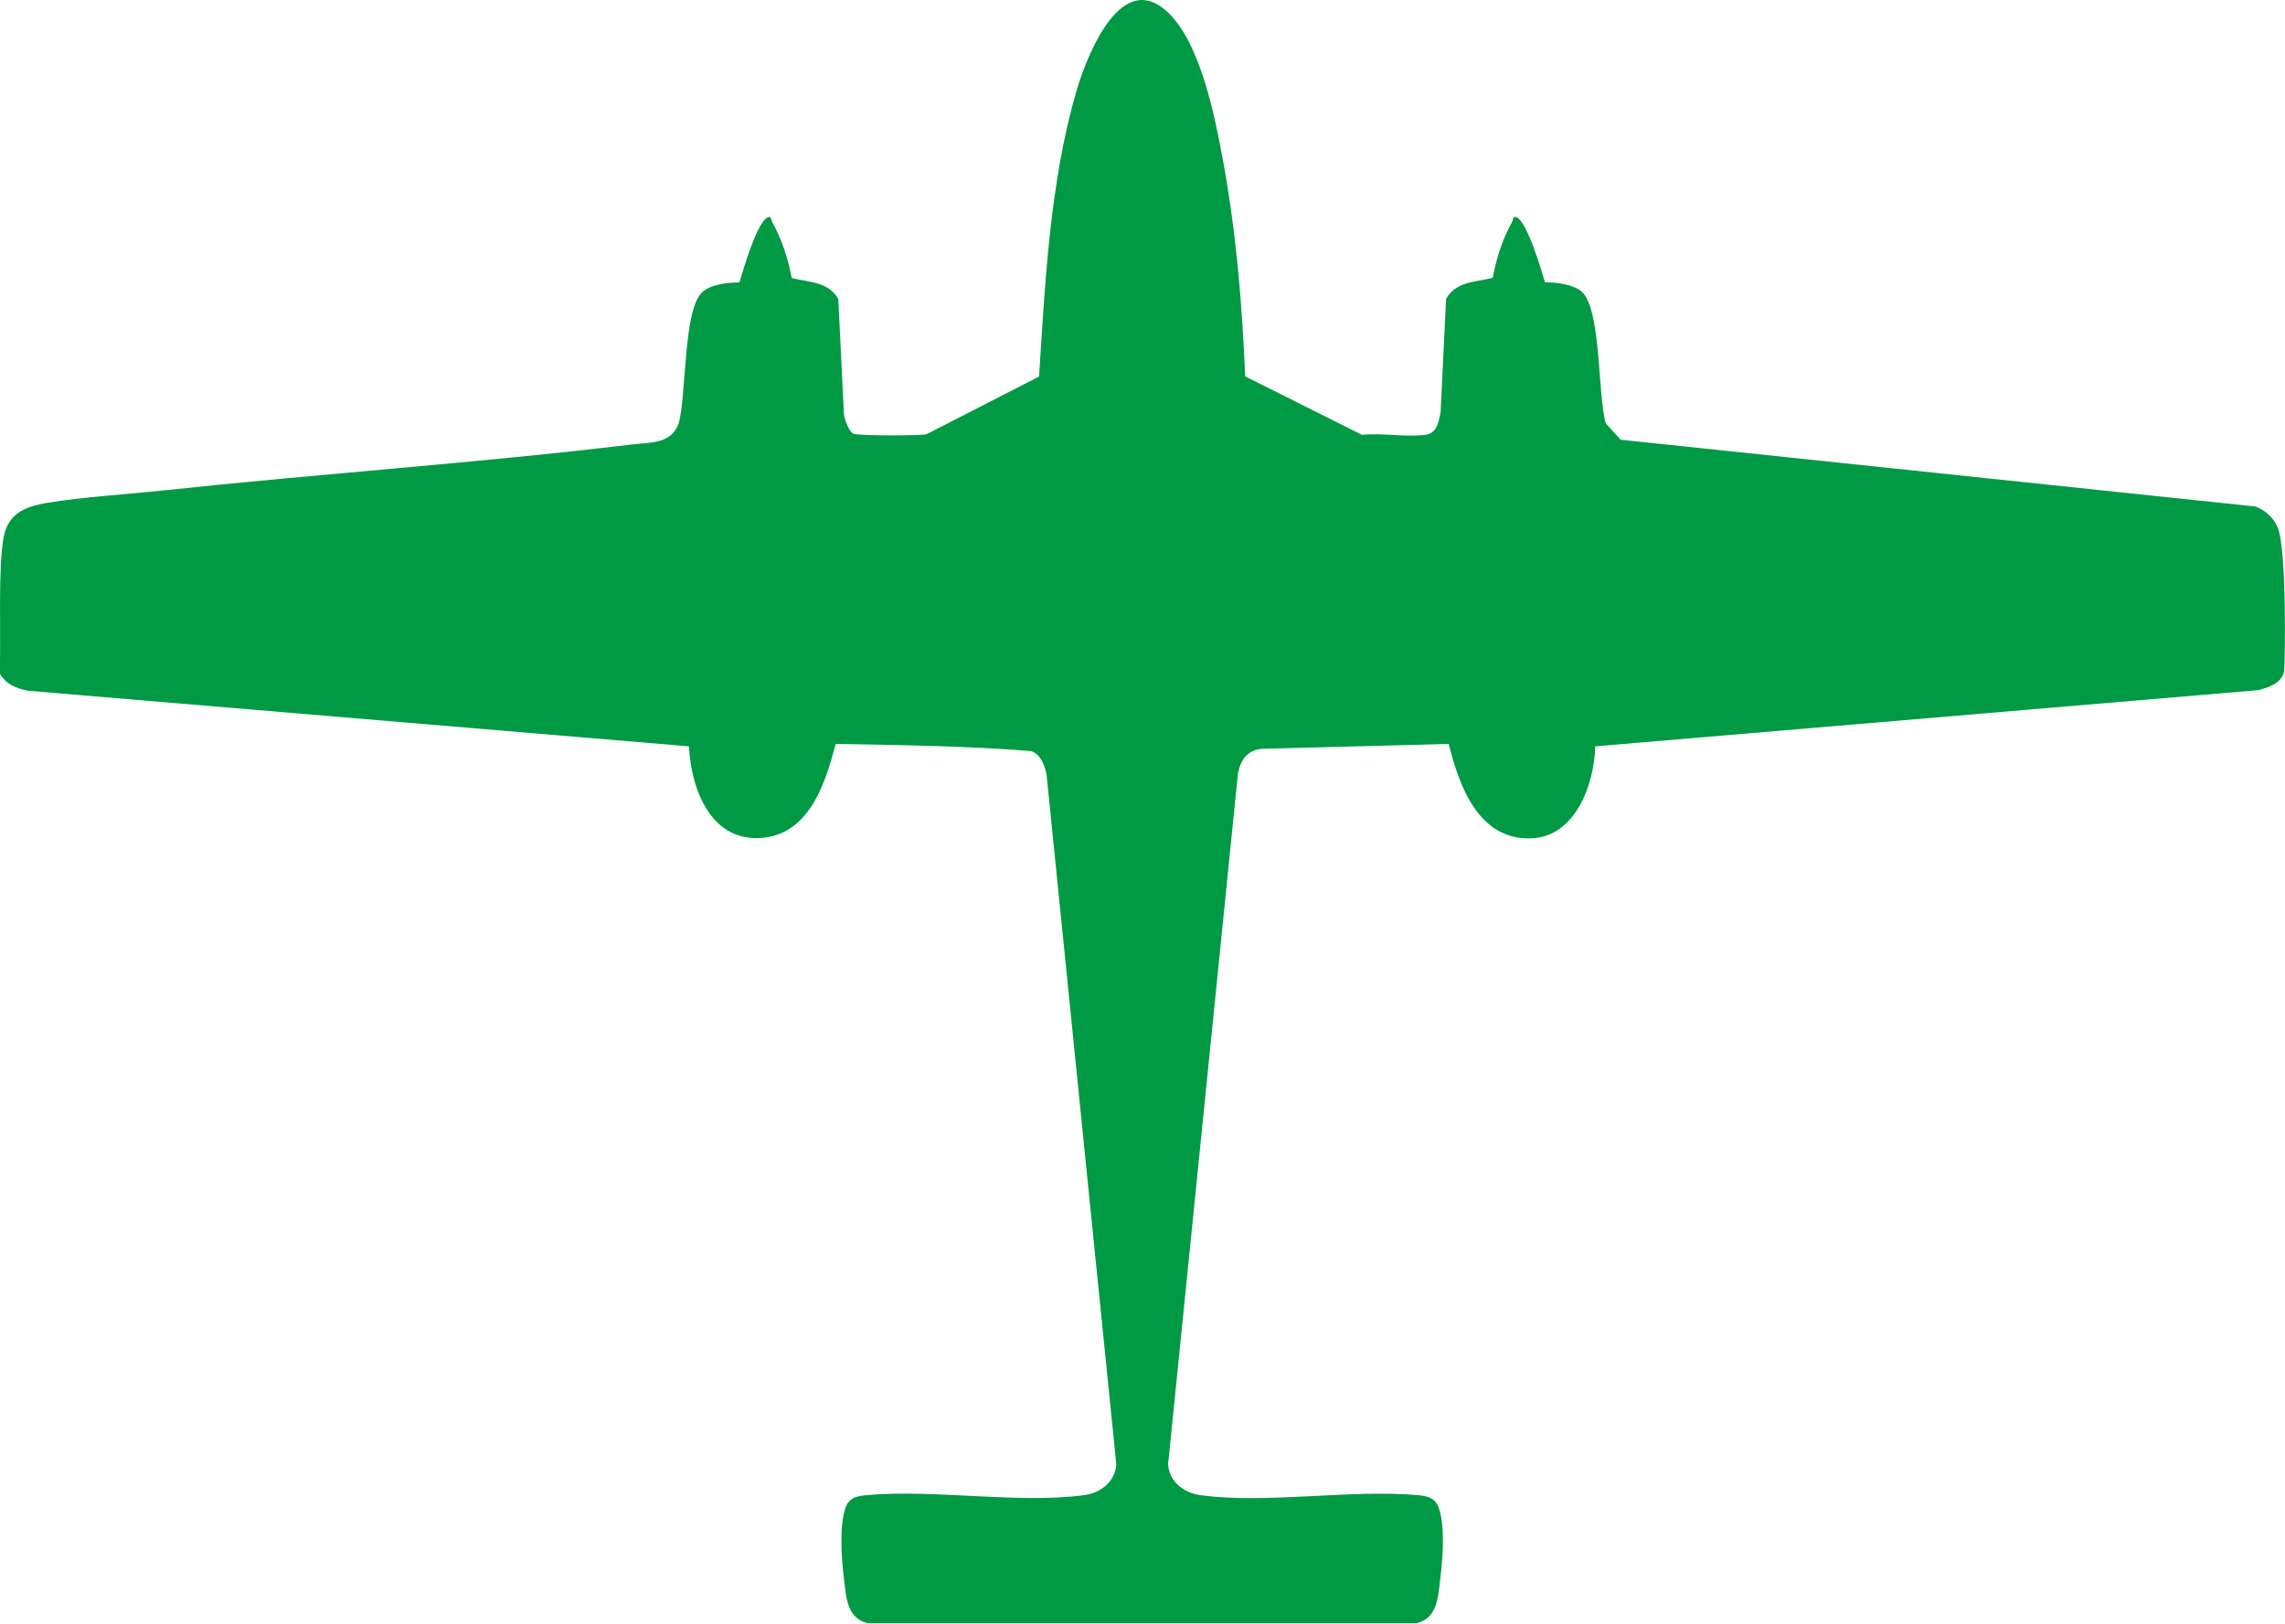 <?xml version="1.0" encoding="UTF-8"?>
<svg id="Layer_1" data-name="Layer 1" xmlns="http://www.w3.org/2000/svg" xmlns:xlink="http://www.w3.org/1999/xlink" viewBox="0 0 150 106.59">
  <defs>
    <style>
      .cls-1 {
        fill: none;
      }

      .cls-2 {
        fill: #009a44;
      }

      .cls-3 {
        clip-path: url(#clippath);
      }
    </style>
    <clipPath id="clippath">
      <rect class="cls-1" x="0" y="0" width="150" height="106.59"/>
    </clipPath>
  </defs>
  <g class="cls-3">
    <path class="cls-2" d="M0,43.46c.04-2.21-.1-5.92.2-7.97.25-1.73,1.34-2.22,2.91-2.48,2.39-.39,5.15-.55,7.6-.81,10.24-1.1,20.55-1.79,30.78-3.02,1.22-.14,2.58-.03,3.06-1.38.52-1.79.29-7.44,1.54-8.61.57-.53,1.69-.64,2.45-.65.24-.8,1.14-3.92,1.84-4.26.27-.14.25.19.32.31.65,1.19,1.01,2.32,1.27,3.66,1.11.29,2.4.22,3.06,1.38l.37,7.56c.04.34.32,1.13.62,1.28.31.15,4.3.14,4.8.04l7.39-3.79c.39-6.13.72-12.82,2.45-18.73.57-1.97,2.59-7.39,5.4-5.65,2.55,1.58,3.63,7.02,4.15,9.8.91,4.8,1.33,9.69,1.53,14.57l7.67,3.84c1.29-.14,2.88.16,4.14,0,.79-.1.89-.84,1.02-1.51l.36-7.42c.66-1.16,1.94-1.09,3.06-1.38.26-1.34.61-2.47,1.27-3.66.06-.12.04-.44.31-.31.7.34,1.61,3.46,1.85,4.26.75.01,1.87.12,2.44.65,1.26,1.17,1.02,6.81,1.55,8.61l.98,1.08,41.64,4.38c.65.22,1.21.73,1.48,1.36.63,1.45.48,9.02.44,9.37-.08.85-1.01,1.15-1.7,1.33l-43.53,3.69c-.06,2.47-1.29,5.94-4.2,6.04-3.47.12-4.73-3.44-5.42-6.2l-12.19.32c-1.02.05-1.49.73-1.65,1.68l-4.58,45.3c.08,1.15,1.03,1.87,2.12,2.02,4.3.59,9.83-.39,14.27,0,.75.07,1.2.22,1.42.96.37,1.21.22,3.22.06,4.5-.15,1.22-.17,2.62-1.57,2.95h-36.02c-1.39-.34-1.41-1.74-1.56-2.95-.16-1.28-.3-3.29.06-4.5.22-.75.68-.89,1.42-.96,4.44-.4,9.98.58,14.28,0,1.09-.14,2.04-.87,2.12-2.02l-4.58-45.3c-.13-.63-.37-1.28-1-1.53-4.25-.34-8.56-.39-12.84-.47-.66,2.49-1.66,5.78-4.67,6.15-3.46.42-4.83-3.11-4.96-5.99L1.84,45.35c-.8-.17-1.39-.39-1.84-1.1,0-.27,0-.53,0-.8"/>
  </g>
</svg>